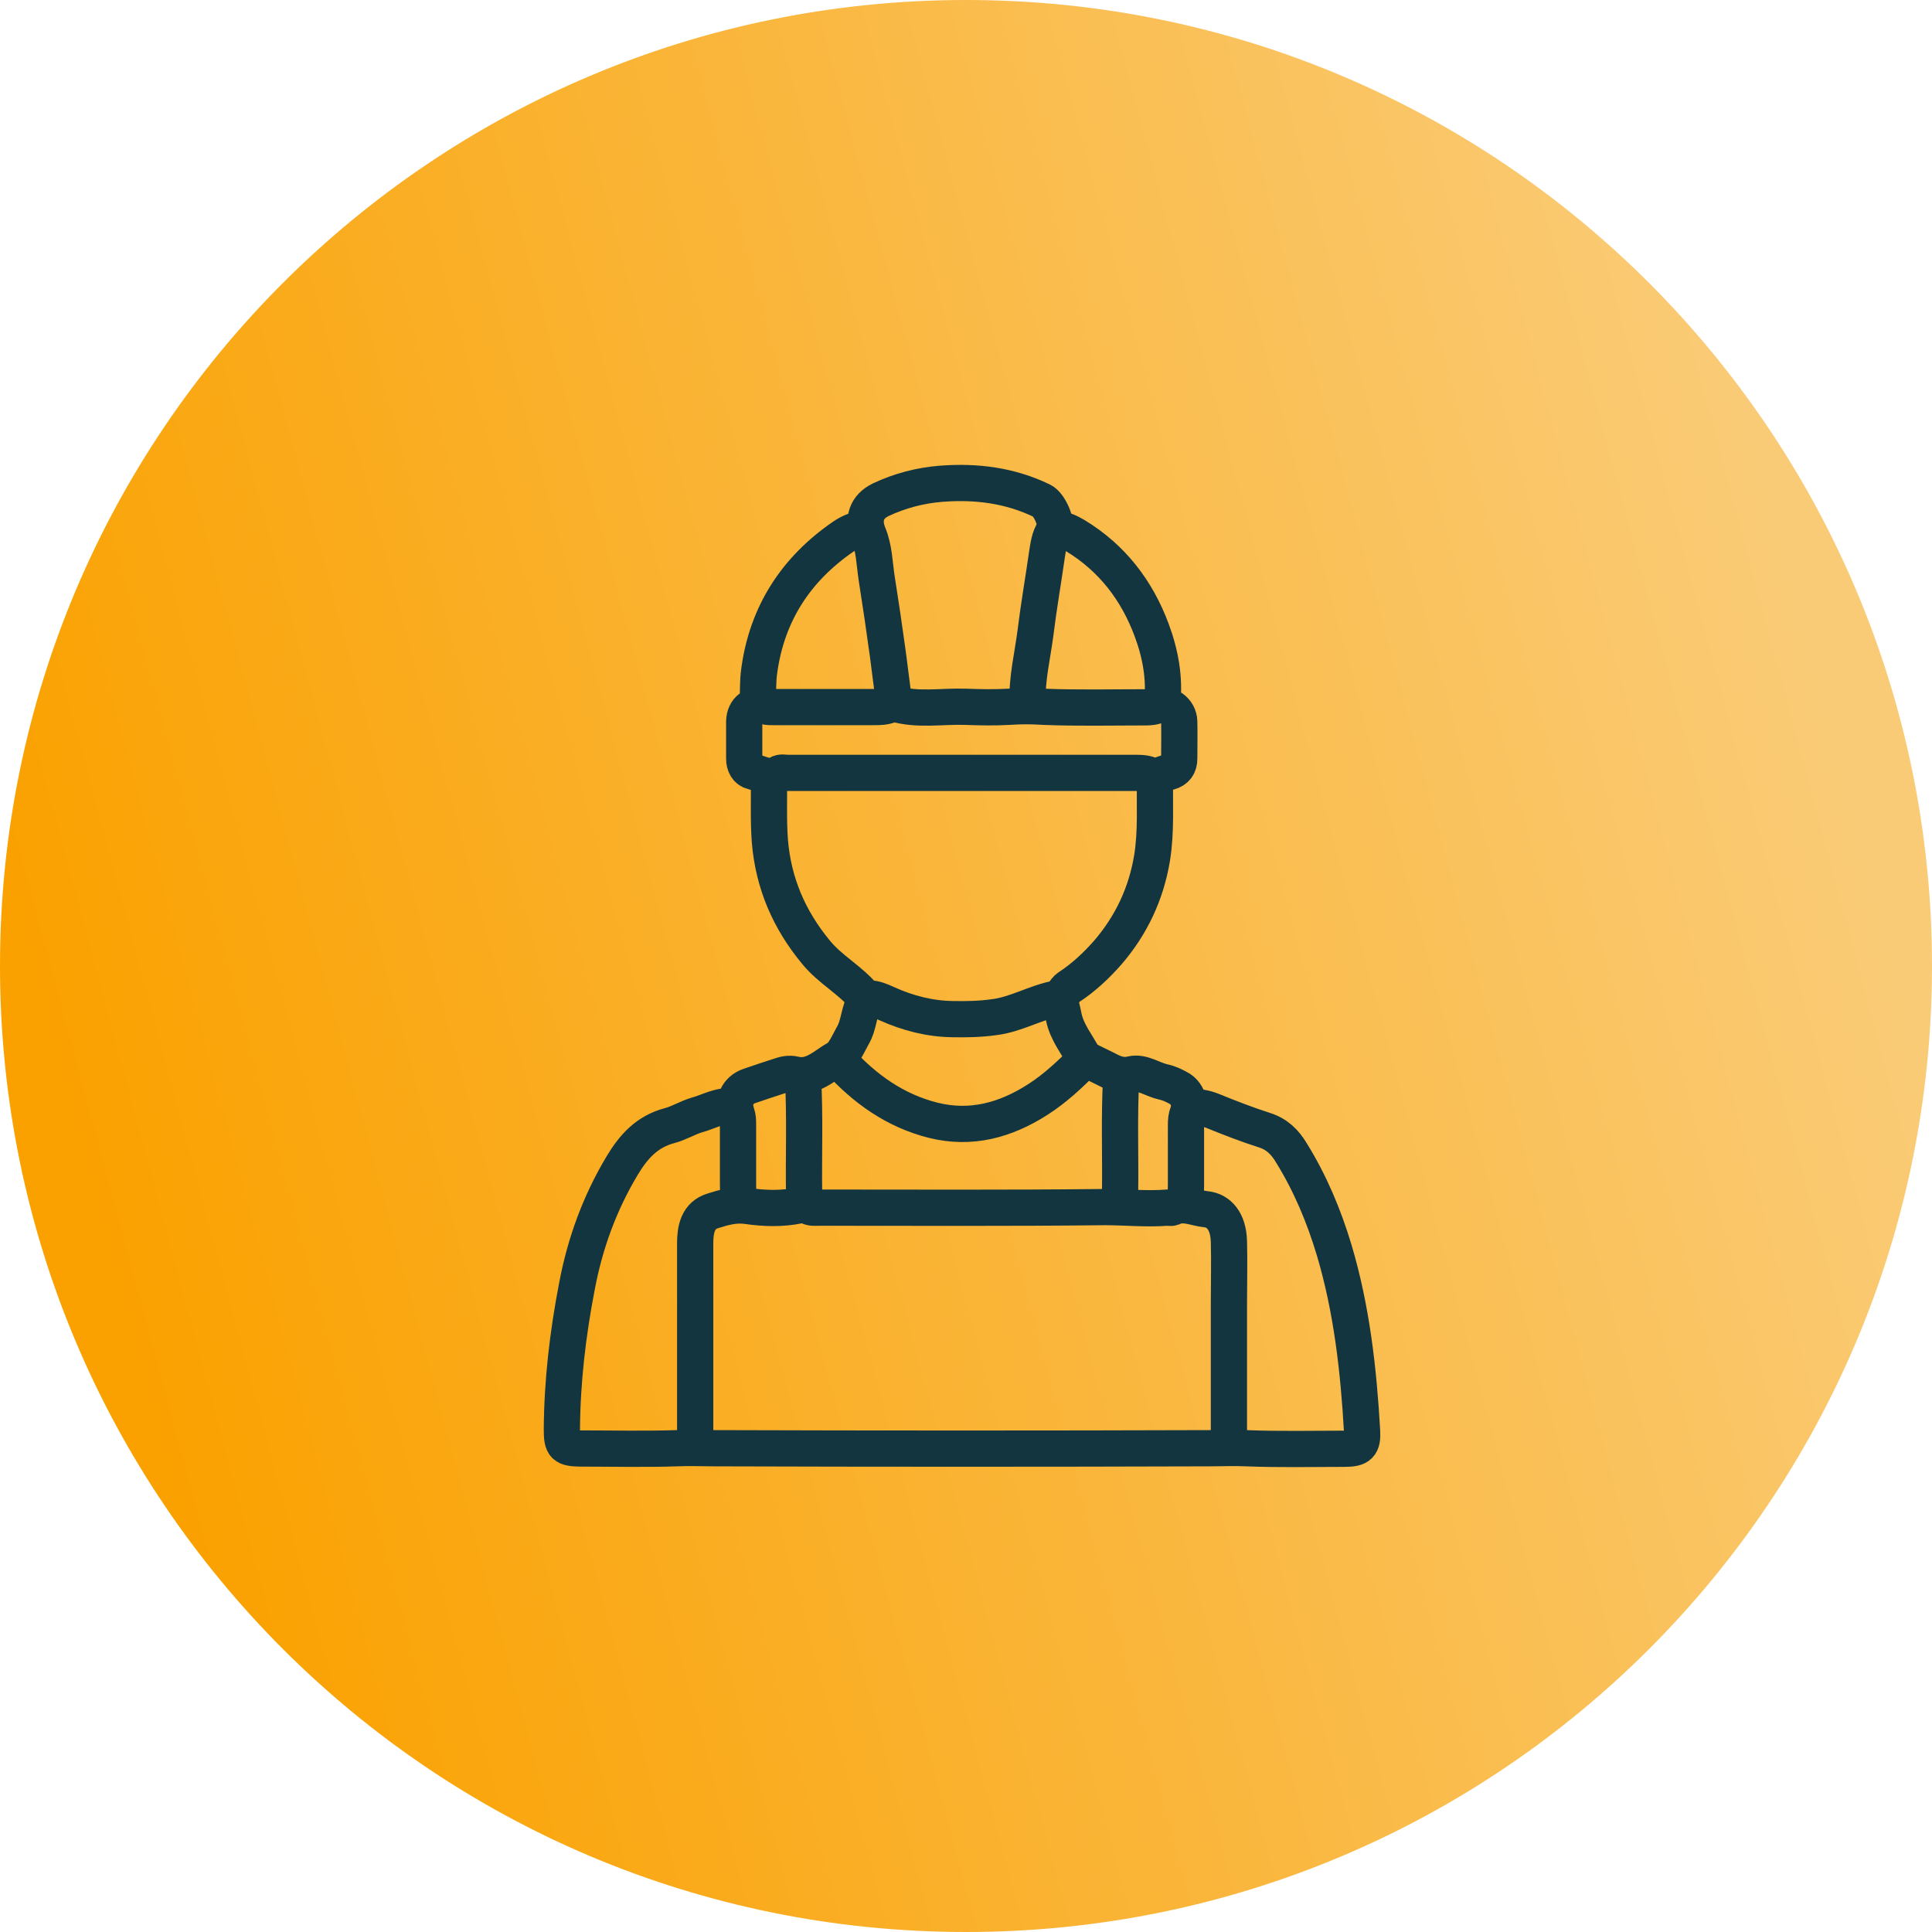 <svg xmlns="http://www.w3.org/2000/svg" width="80" height="80" viewBox="0 0 80 80" fill="none"><path d="M0 40C0 17.909 17.909 0 40 0C62.091 0 80 17.909 80 40C80 62.091 62.091 80 40 80C17.909 80 0 62.091 0 40Z" fill="url(#paint0_linear_784_13947)"></path><path d="M30.357 45.818C29.821 45.74 29.363 46.03 28.872 46.164C28.481 46.276 28.113 46.51 27.722 46.611C26.795 46.857 26.236 47.471 25.756 48.275C24.829 49.827 24.226 51.48 23.891 53.256C23.511 55.221 23.277 57.209 23.266 59.208C23.266 59.878 23.366 59.968 24.025 59.979C25.354 59.979 26.694 60.012 28.023 59.968C28.537 59.945 29.039 59.968 29.553 59.968C36.41 59.99 43.267 59.99 50.124 59.968C50.616 59.968 51.107 59.945 51.61 59.968C52.972 60.023 54.335 59.99 55.686 59.99C56.289 59.99 56.434 59.845 56.401 59.264C56.256 56.729 55.976 54.227 55.251 51.782C54.826 50.363 54.257 49.001 53.475 47.739C53.207 47.292 52.883 46.968 52.369 46.801C51.632 46.566 50.917 46.287 50.203 45.997C49.901 45.874 49.611 45.829 49.309 45.84M47.78 32.171C47.557 32.026 47.311 32.003 47.054 32.003C42.241 32.003 37.416 32.003 32.603 32.003C32.48 32.003 32.346 31.959 32.223 32.037C31.855 32.26 31.508 32.037 31.162 31.947C30.928 31.891 30.816 31.668 30.816 31.411C30.816 30.898 30.816 30.395 30.816 29.881C30.827 29.379 31.196 29.111 31.665 29.245C31.81 29.289 31.944 29.278 32.089 29.278C33.452 29.278 34.814 29.278 36.165 29.278C36.4 29.278 36.623 29.278 36.847 29.189C36.914 29.155 36.958 29.111 37.059 29.144C38.019 29.423 39.013 29.233 39.985 29.267C40.577 29.289 41.18 29.3 41.772 29.267C42.252 29.233 42.732 29.233 43.224 29.267C44.642 29.323 46.06 29.289 47.478 29.289C47.624 29.289 47.769 29.267 47.903 29.222C48.349 29.088 48.819 29.412 48.83 29.881C48.841 30.395 48.83 30.898 48.83 31.411C48.83 31.702 48.696 31.891 48.405 31.97C48.204 32.026 48.003 32.104 47.813 32.182M28.786 59.766C28.786 57.008 28.786 54.238 28.786 51.48C28.786 50.899 28.898 50.33 29.512 50.14C29.97 49.995 30.439 49.861 30.953 49.939C31.656 50.039 32.371 50.062 33.075 49.916C33.186 49.894 33.298 49.816 33.41 49.916C33.566 50.039 33.745 50.006 33.923 50.006C37.865 50.006 41.797 50.028 45.739 49.983C46.61 49.983 47.47 50.073 48.33 50.006C48.397 50.006 48.486 50.028 48.542 50.006C49.022 49.771 49.48 50.028 49.949 50.073C50.452 50.129 50.865 50.542 50.887 51.413C50.91 52.25 50.887 53.088 50.887 53.926V59.789M34.733 43.908C35.806 45.092 37.079 45.997 38.642 46.388C40.206 46.778 41.635 46.388 42.975 45.528C43.69 45.07 44.293 44.5 44.885 43.908M47.827 32.215C47.805 33.321 47.883 34.427 47.704 35.532C47.459 37.007 46.844 38.313 45.873 39.441C45.392 39.988 44.867 40.48 44.253 40.882C44.063 41.005 43.985 41.306 43.784 41.34C42.88 41.507 42.076 42.01 41.149 42.121C40.579 42.2 40.021 42.211 39.451 42.2C38.502 42.188 37.597 41.954 36.726 41.563C36.48 41.451 36.235 41.34 35.967 41.34C35.911 41.34 35.833 41.34 35.799 41.295C35.218 40.58 34.381 40.156 33.789 39.43C32.672 38.079 32.024 36.571 31.879 34.829C31.812 33.947 31.857 33.075 31.835 32.193M42.551 29.066C42.517 28.105 42.752 27.167 42.875 26.218C43.009 25.124 43.199 24.04 43.355 22.946C43.411 22.611 43.444 22.265 43.645 21.963C43.813 21.706 43.467 20.891 43.143 20.735C41.825 20.098 40.429 19.919 38.977 20.031C38.106 20.098 37.257 20.322 36.476 20.69C35.873 20.98 35.705 21.505 35.962 22.131C36.197 22.7 36.208 23.314 36.297 23.918C36.465 24.979 36.621 26.039 36.766 27.1C36.855 27.77 36.934 28.429 37.023 29.099M48.126 29.11C48.237 28.072 48.048 27.056 47.69 26.095C47.076 24.442 46.049 23.102 44.519 22.175C44.273 22.03 44.027 21.918 43.748 21.885M35.752 21.885C35.439 21.93 35.16 22.052 34.903 22.231C32.96 23.571 31.765 25.403 31.441 27.759C31.374 28.206 31.396 28.664 31.374 29.122M33.25 44.634C33.34 46.231 33.273 47.839 33.295 49.436C33.295 49.559 33.273 49.693 33.25 49.816M46.425 44.634C46.336 46.231 46.403 47.839 46.38 49.436C46.38 49.559 46.403 49.693 46.425 49.816M35.842 41.395C35.552 41.853 35.586 42.423 35.306 42.892C35.116 43.227 34.938 43.674 34.67 43.819C34.134 44.12 33.631 44.668 32.905 44.489C32.671 44.433 32.458 44.489 32.269 44.556C31.855 44.69 31.442 44.824 31.029 44.969C30.538 45.137 30.325 45.617 30.504 46.108C30.56 46.265 30.56 46.421 30.56 46.577C30.56 47.404 30.56 48.219 30.56 49.045C30.56 49.302 30.582 49.559 30.605 49.816M43.827 41.395C43.961 41.619 43.994 41.864 44.05 42.121C44.184 42.758 44.608 43.261 44.899 43.819C44.921 43.864 45.01 43.875 45.066 43.908C45.29 44.02 45.524 44.132 45.748 44.243C46.094 44.422 46.406 44.59 46.864 44.478C47.3 44.377 47.724 44.701 48.171 44.802C48.394 44.846 48.606 44.947 48.807 45.059C49.154 45.237 49.332 45.717 49.187 46.075C49.12 46.242 49.109 46.41 49.109 46.589C49.109 47.415 49.109 48.23 49.109 49.057C49.109 49.313 49.087 49.57 49.064 49.827" stroke="#12353F" stroke-width="1.5" stroke-linecap="round" stroke-linejoin="round"></path><defs><linearGradient id="paint0_linear_784_13947" x1="4.627" y1="52.819" x2="76.819" y2="33.446" gradientUnits="userSpaceOnUse"><stop stop-color="#FAA100"></stop><stop offset="1" stop-color="#FACB76"></stop></linearGradient></defs></svg>